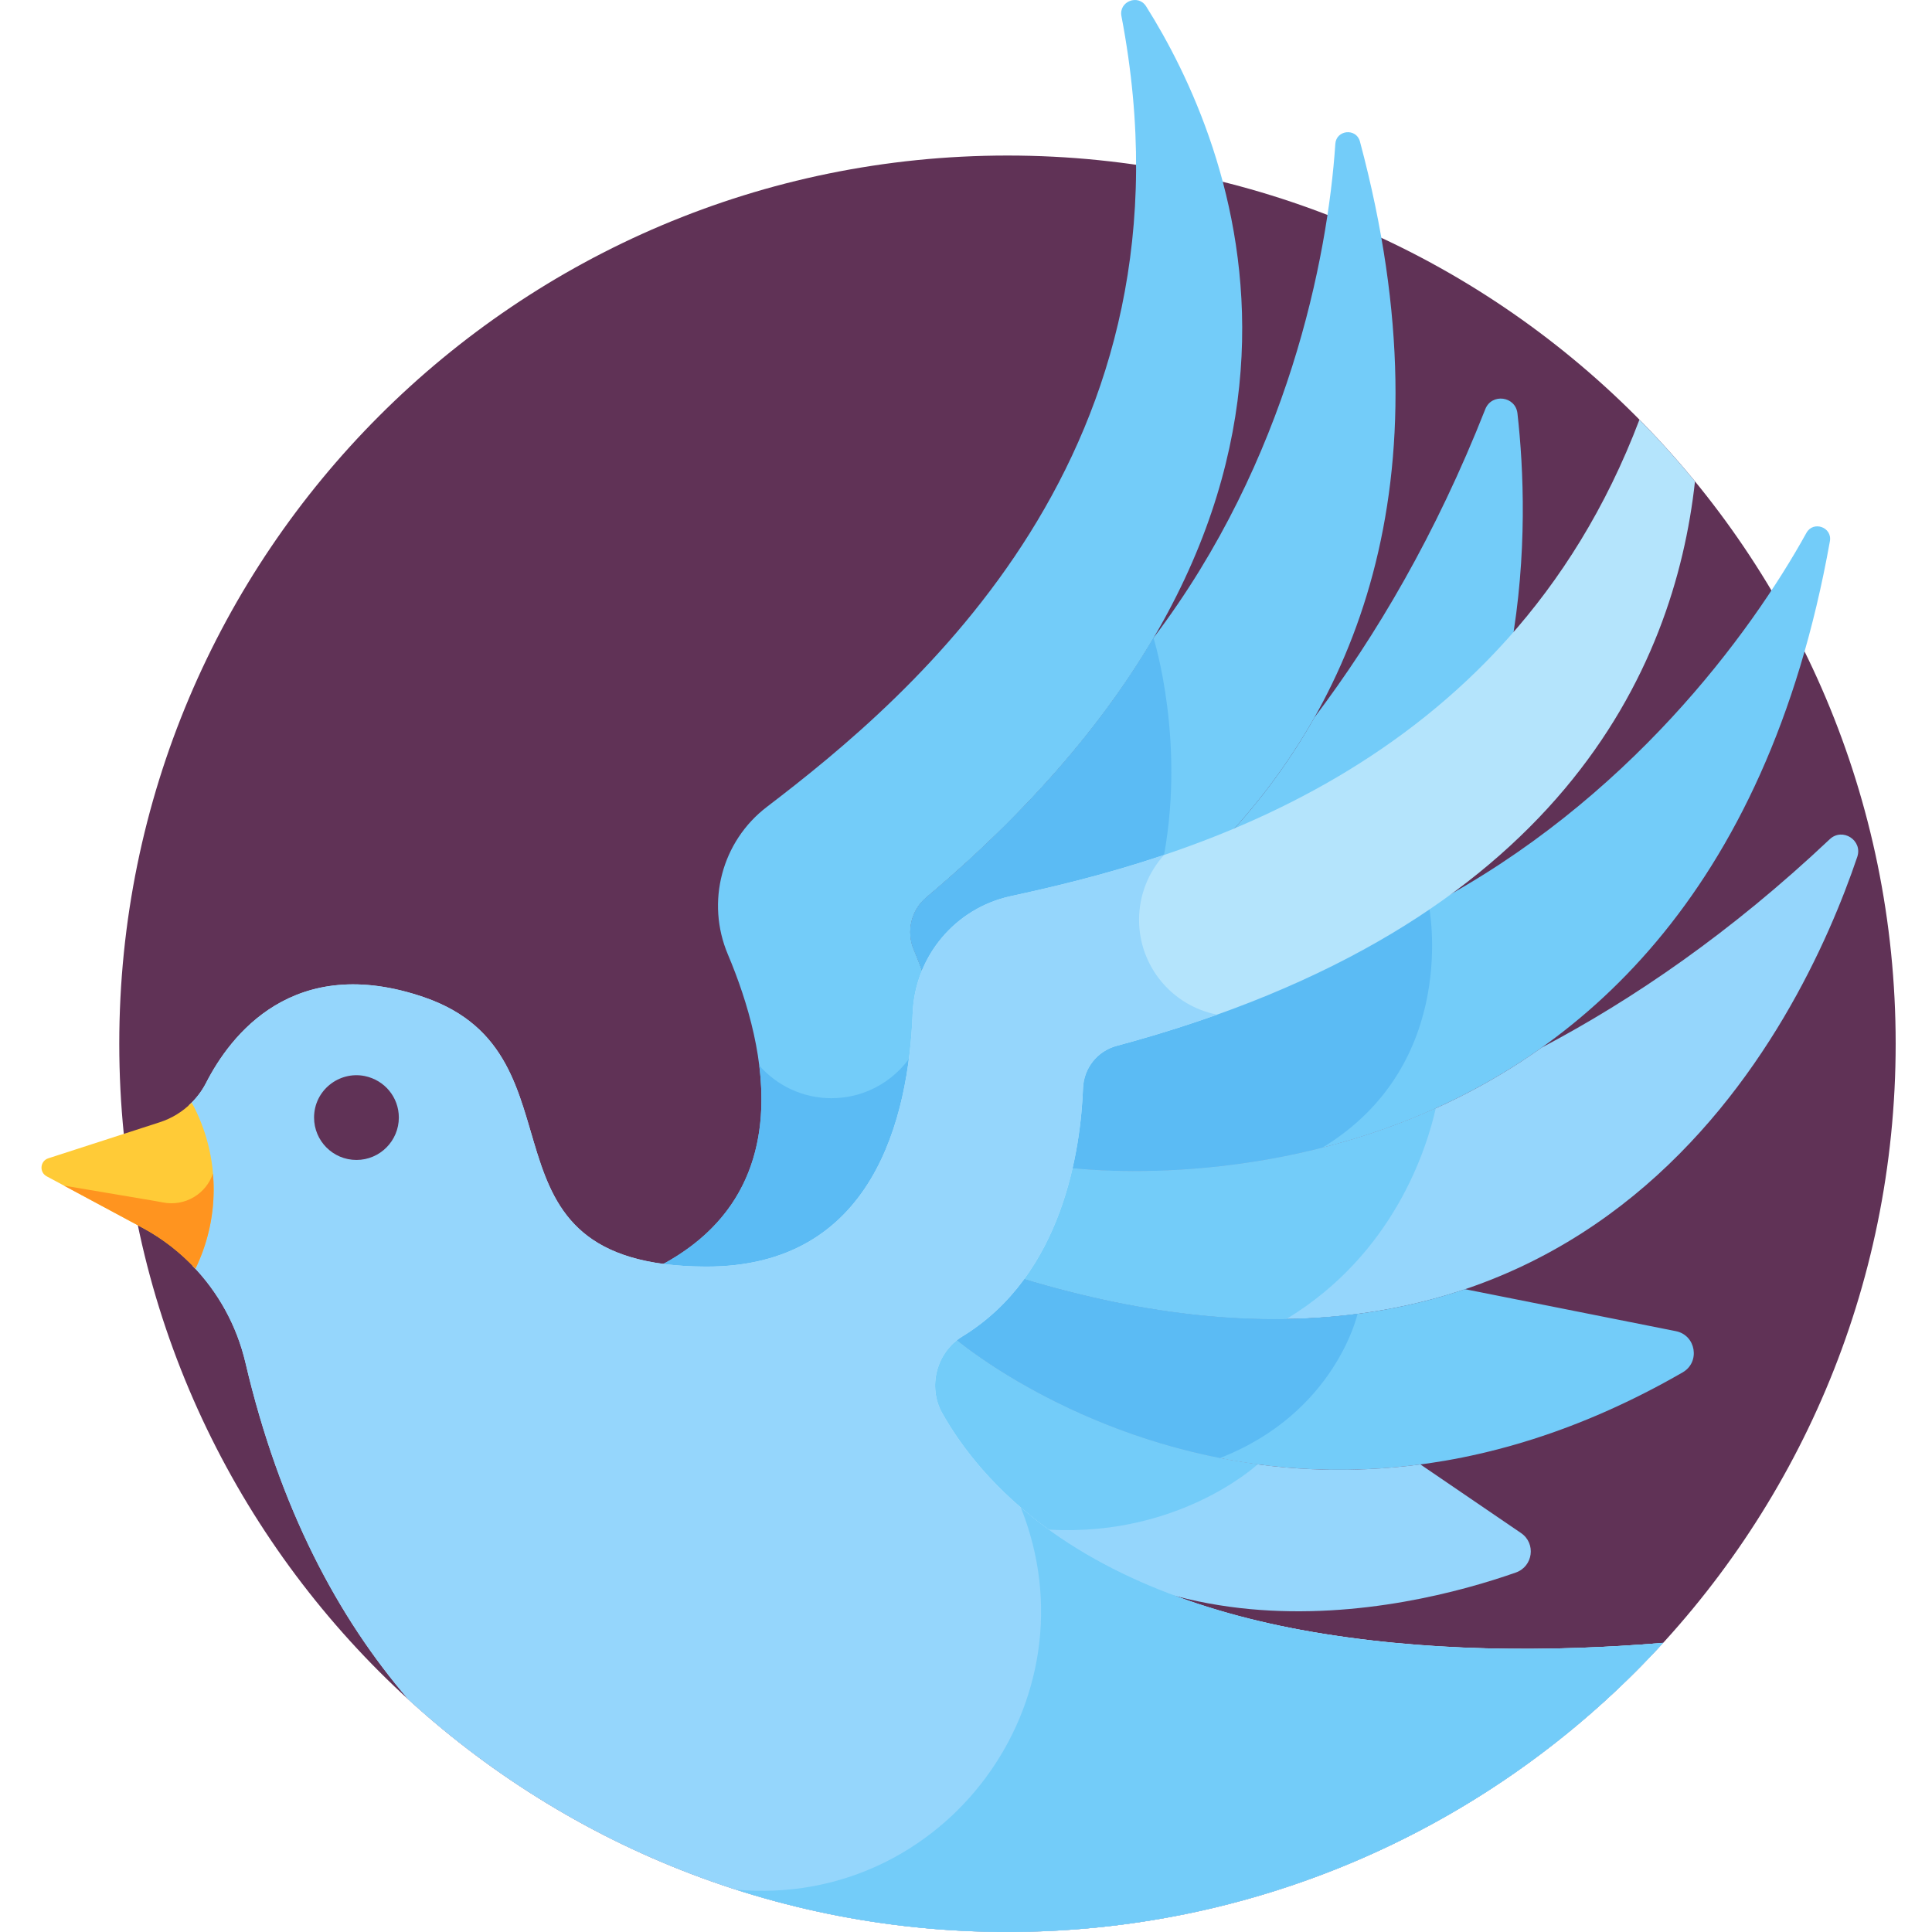 <svg height="511pt" viewBox="-10 0 511 511.998" width="511pt" xmlns="http://www.w3.org/2000/svg"><path d="m491.871 276.598c0 129.996-105.387 235.383-235.383 235.383-129.996 0-235.379-105.387-235.379-235.383s105.383-235.379 235.379-235.379c129.996 0 235.383 105.383 235.383 235.379zm0 0" fill="#603256"/><path d="m235.008 237.812c-4.043 3.41-5.375 9.043-3.316 13.91.98 2.309 2.051 5.051 3.098 8.133-1.352 3.406-2.152 7.078-2.301 10.898-1.078 27.75-10.41 67.352-54.918 67.148-5.879-.027-10.922-.52-15.285-1.398 39.094-18.934 30.812-58.227 20.109-83.566-5.867-13.891-1.633-29.973 10.352-39.121 38.461-29.355 116.035-94.285 93.945-209.539-.746-3.879 4.43-5.941 6.535-2.602 22.543 35.766 64.305 132.84-58.219 236.137zm0 0" fill="#73ccf9"/><path d="m209.836 291.035c-7.617 0-14.449-3.352-19.117-8.652 2.516 20.336-2.676 41.648-28.434 54.121 4.363.879 9.406 1.375 15.285 1.398 40.715.188 51.992-32.934 54.445-59.824-4.375 7.734-12.664 12.957-22.18 12.957zm0 0" fill="#5bbbf4"/><path d="m258.473 239.734c-11 2.383-19.723 10.102-23.688 20.129-.84-2.473-1.855-5.215-3.094-8.141-2.121-5.016-.598-10.609 3.316-13.91 27.824-23.457 47.156-46.594 60.184-68.766 35.664-47.07 46.176-100.801 48.184-130.914.246-3.742 5.547-4.262 6.52-.645 24.727 92.398-3.172 150.941-37.277 186.395-20.496 8.117-39.684 12.719-54.145 15.852zm0 0" fill="#73ccf9"/><path d="m312.598 223.891c9.156-9.516 17.867-20.691 25.234-33.746 16.348-21.637 32.195-48.52 45.285-81.715 1.688-4.289 8.008-3.457 8.523 1.121 1.652 14.652 2.688 37.379-1.738 62.254-23.242 25.836-51.324 41.797-77.305 52.086zm0 0" fill="#73ccf9"/><path d="m297.438 229.379c-14.68 4.844-28.145 8.012-38.965 10.355-11 2.383-19.727 10.102-23.688 20.129-.84-2.473-1.855-5.215-3.094-8.141-2.121-5.016-.598-10.609 3.316-13.91 27.824-23.457 47.156-46.594 60.184-68.766 0 0 8.926 28.254 2.246 60.332zm0 0" fill="#5bbbf4"/><path d="m272.113 309.387c.137-.793 2.258-9.211 2.707-21.004.211-5.484 3.996-9.938 8.98-11.277 35.445-9.5 62.996-22.344 84.383-37.008 52.703-27.695 85.305-72.242 100.031-98.875 1.828-3.305 6.891-1.516 6.227 2.203-33.996 189.977-202.328 165.961-202.328 165.961zm0 0" fill="#73ccf9"/><path d="m272.113 309.387s67.746 9.66 125.961-31.773c24.188-12.75 50.16-30.504 76.32-55.207 3.379-3.188 8.789.277 7.301 4.676-14.945 44.156-69.246 158.133-222.008 111.512 6.512-9.207 10.277-19.664 12.426-29.207zm0 0" fill="#95d6fc"/><path d="m435.422 363.691c-109.188 62.938-192.859-8.934-192.859-8.934 7.18-4.383 12.766-9.996 17.129-16.168l-.004.004c48.734 14.871 87.434 13.387 118.043 3.051l.027.004 55.859 11.121c5.344 1.062 6.527 8.199 1.805 10.922zm0 0" fill="#73ccf9"/><path d="m242.562 354.758s50.105 43.02 123.359 33.328l26.672 18.188c4.008 2.734 3.199 8.855-1.383 10.461-28.566 10.023-108.082 29.629-153.992-41.449-3.973-7.051-1.566-16.309 5.344-20.527zm0 0" fill="#95d6fc"/><path d="m339.875 304.18c-.004 0-.008.004-.008.004-37.473 9.52-67.754 5.203-67.754 5.203.137-.793 2.258-9.215 2.707-21.004.207-5.488 3.996-9.941 8.98-11.277 35.445-9.504 62.996-22.348 84.383-37.008 0 0 8.453 41.816-28.309 64.082zm0 0" fill="#5bbbf4"/><path d="m272.113 309.387s47.977 6.84 97.875-15.688c-2.367 10.633-11.094 38.598-39.59 55.859-20.832.352-44.297-2.902-70.711-10.965 6.512-9.207 10.277-19.664 12.426-29.207zm0 0" fill="#73ccf9"/><path d="m259.691 338.59-.004.004zm0 0" fill="#5bbbf4"/><path d="m259.688 338.594c34.719 10.598 64.34 12.883 89.578 9.59 0 0-5.836 26.32-36.531 38.227-43.238-8.527-70.172-31.652-70.172-31.652 7.18-4.383 12.766-9.992 17.125-16.164zm0 0" fill="#5bbbf4"/><path d="m242.562 354.758s31.148 26.734 80.227 33.301c0 0-21.91 20.422-58.383 17.078-9.805-7.465-19.027-17.219-27.188-29.852-3.973-7.051-1.566-16.309 5.344-20.527zm0 0" fill="#73ccf9"/><path d="m334.105 431.91c-59.852-11.012-84.871-39.617-94.883-57.375-3.945-6.992-1.555-16.172 5.297-20.359 26.781-16.355 31.387-49.844 31.996-65.832.199-5.281 3.801-9.816 8.906-11.184 117.609-31.531 147.824-100.07 153.266-149.582-4.652-5.684-9.566-11.137-14.723-16.355-35.566 93.855-122.785 116.766-166.613 126.266-14.734 3.195-25.398 15.957-25.984 31.02-1.078 27.75-10.41 67.352-54.918 67.148-64.254-.289-29.758-55.934-74.496-71.355-34.809-11.996-51.504 10.266-57.836 22.664-1.16 2.266-2.723 4.262-4.566 5.945 3.508 6.719 5.492 14.352 5.453 22.461-.031 7.164-1.641 13.949-4.473 20.051 6.844 7.07 11.73 15.938 14.023 25.727 9.047 38.602 24.523 67.559 43.203 89.25 41.852 38.242 97.566 61.582 158.73 61.582 68.812 0 130.723-29.535 173.762-76.609-29.793 2.48-63.566 2.531-96.145-3.461zm0 0" fill="#b4e4fc"/><path d="m334.105 431.91c-59.852-11.012-84.871-39.617-94.883-57.375-3.945-6.992-1.555-16.172 5.297-20.359 26.781-16.355 31.387-49.844 31.996-65.832.199-5.281 3.801-9.816 8.906-11.184 9.434-2.531 18.297-5.301 26.637-8.273-11.789-2.289-20.695-12.664-20.695-25.125 0-6.617 2.512-12.648 6.633-17.191-15.328 5.164-29.414 8.484-40.645 10.918-14.734 3.195-25.398 15.957-25.984 31.02-1.078 27.75-10.41 67.352-54.918 67.148-64.254-.289-29.762-55.934-74.496-71.355-34.809-11.996-51.508 10.266-57.84 22.664-1.156 2.266-2.719 4.262-4.562 5.945 3.508 6.719 5.492 14.352 5.453 22.461-.031 7.164-1.641 13.949-4.477 20.051 6.848 7.07 11.734 15.938 14.027 25.727 9.043 38.602 24.523 67.559 43.203 89.25 41.852 38.242 97.566 61.582 158.73 61.582 68.812 0 130.723-29.535 173.762-76.609-29.793 2.48-63.566 2.531-96.145-3.461zm0 0" fill="#95d6fc"/><path d="m2.301 306.961 29.559-9.562c3.227-1.043 6.109-2.848 8.453-5.207 3.738 6.887 5.852 14.785 5.812 23.176-.035 7.477-1.77 14.547-4.836 20.848-4.004-4.305-8.715-7.984-14.008-10.828l-25.41-13.656c-2.02-1.086-1.75-4.062.43-4.77zm0 0" fill="#ffcb37"/><path d="m32.566 318.637c-.59-.117-1.18-.227-1.77-.328l-24.332-4.105 20.816 11.184c5.297 2.844 10.004 6.523 14.008 10.828 3.066-6.301 4.805-13.371 4.836-20.848.008-1.48-.074-2.941-.199-4.387-1.691 5.234-7.281 8.895-13.359 7.656zm0 0" fill="#ff941f"/><path d="m83.961 307.398c-6.207 0-11.23-5.047-11.23-11.23 0-7.242 6.664-12.371 13.422-11.008 5.273 1.078 9.043 5.621 9.043 11.008 0 6.121-4.973 11.23-11.234 11.23zm0 0" fill="#603256"/><path d="m260.027 399.508c20.43 51.043-20.145 106.195-75.438 101.277 85.117 27.281 181.723 4.52 245.66-65.414-56.199 4.684-127.66.824-170.223-35.863zm0 0" fill="#73ccf9"/></svg>
